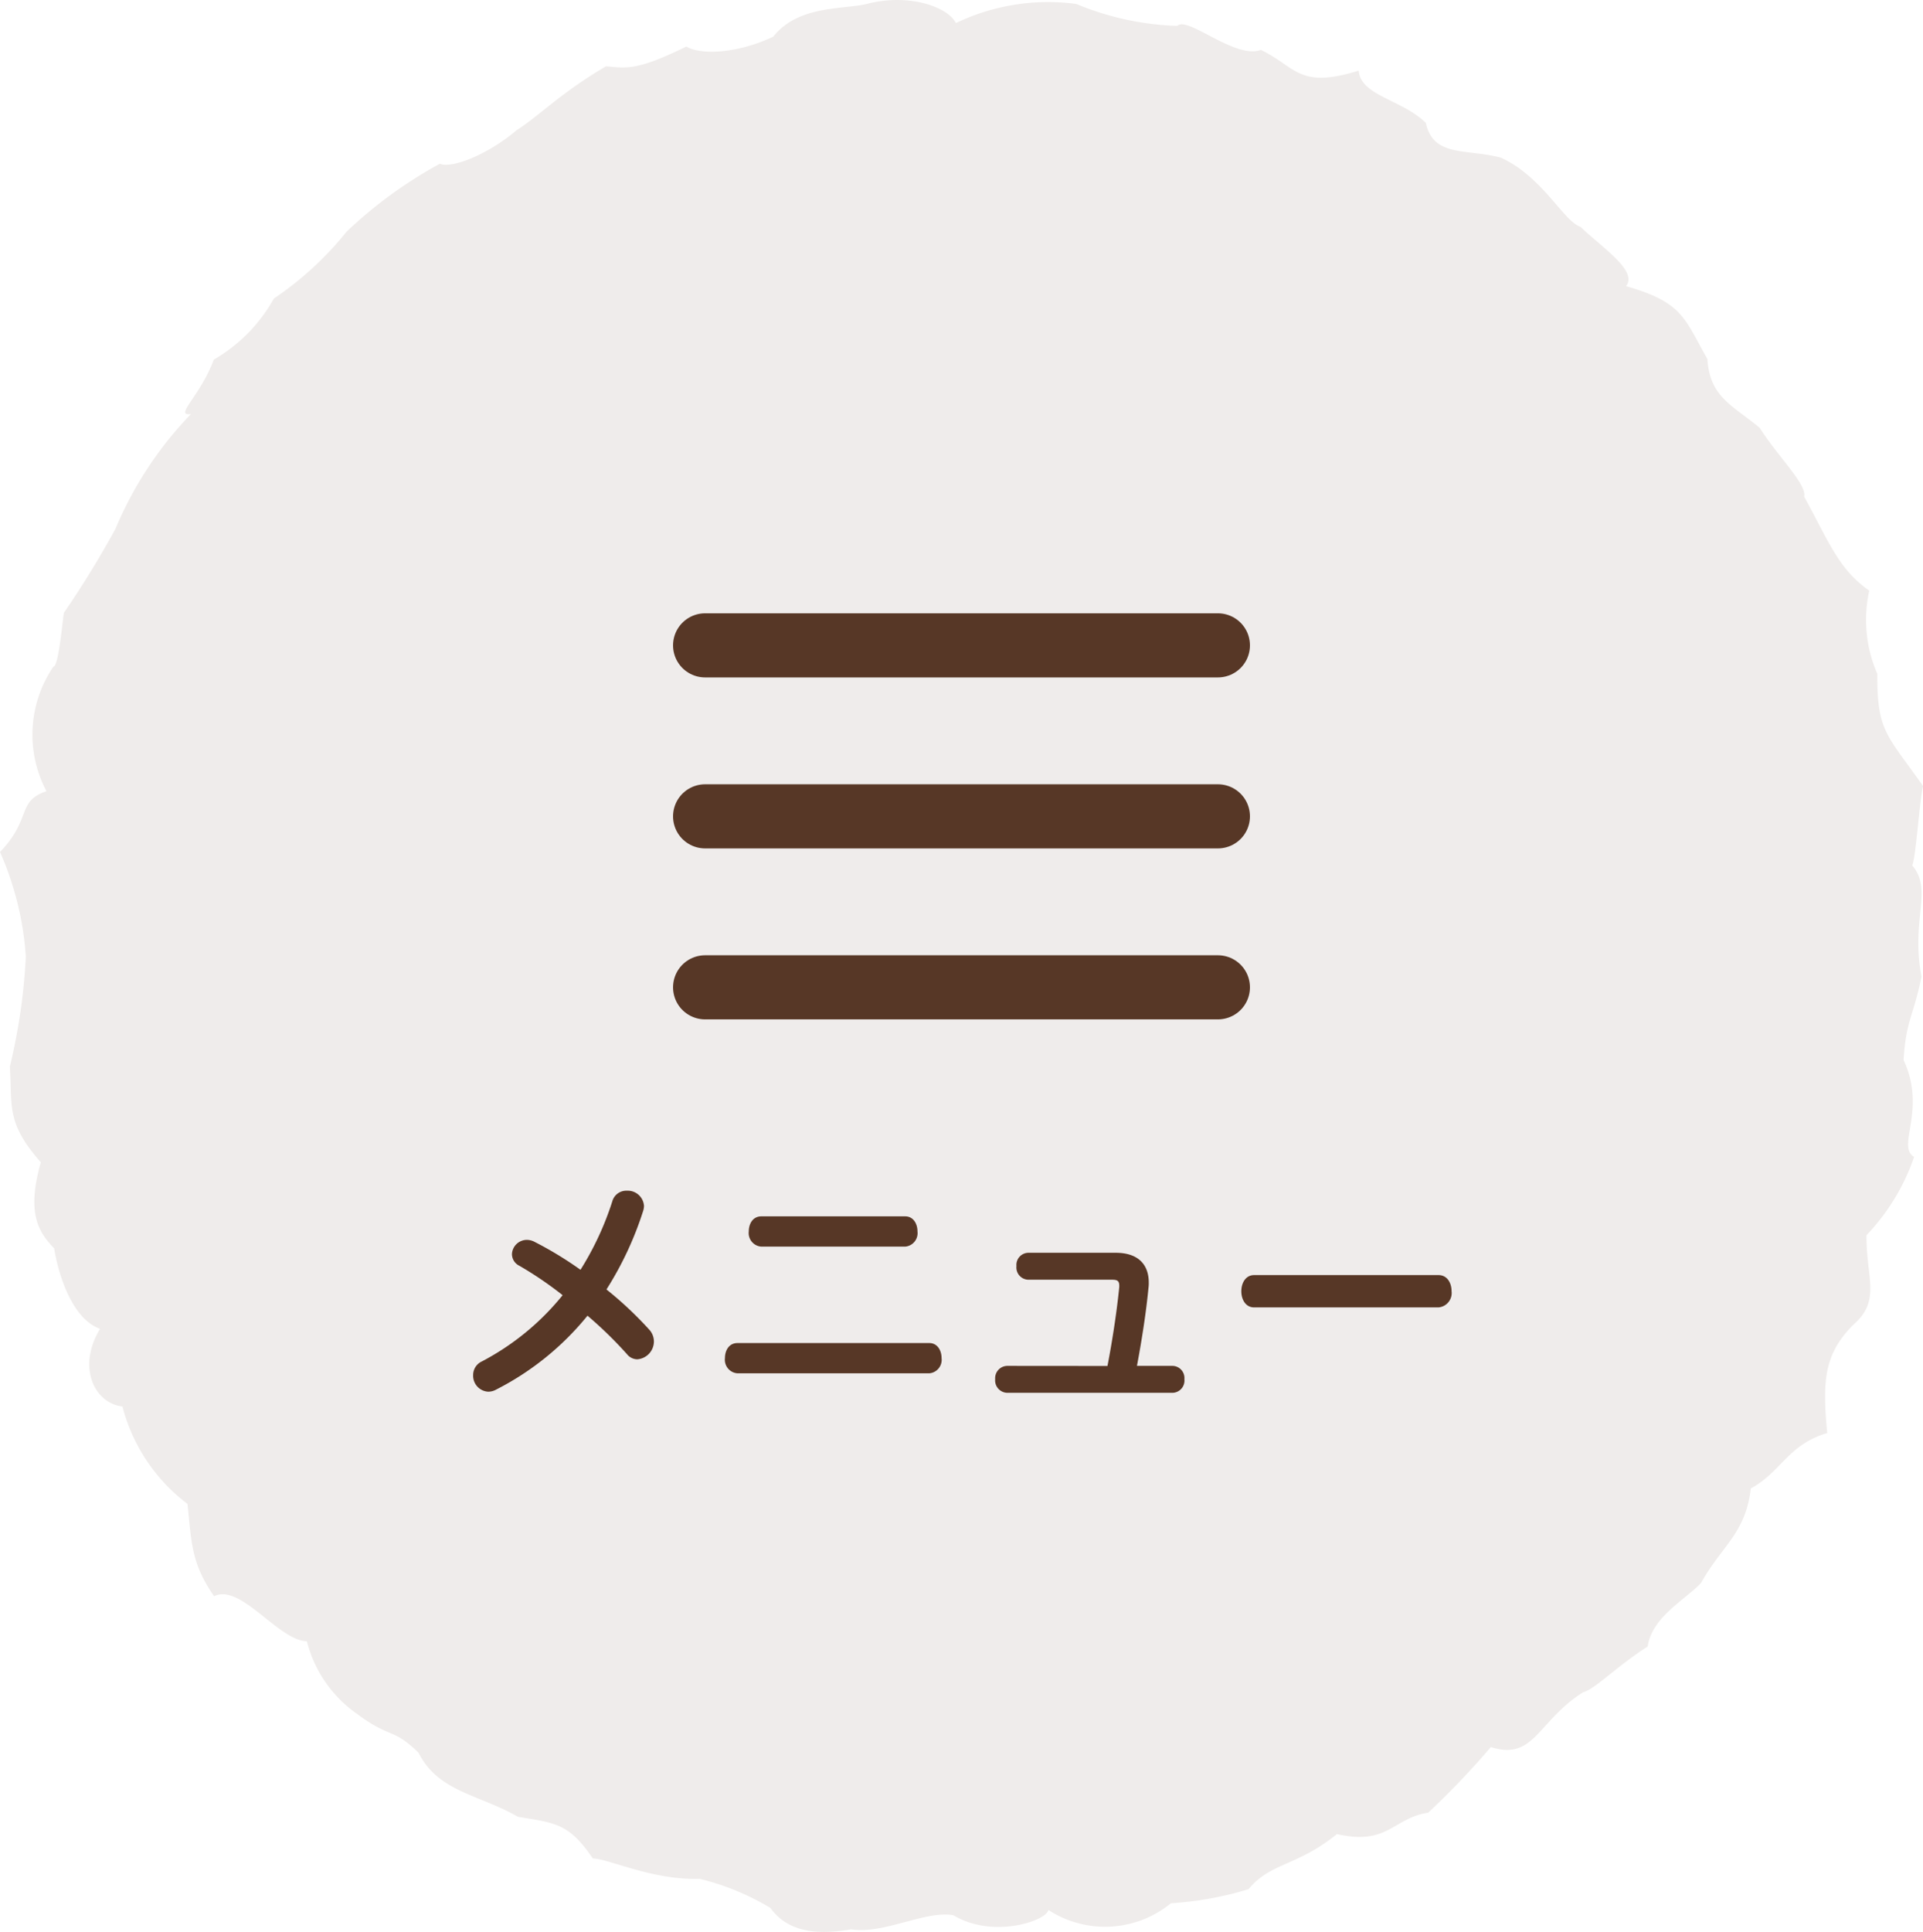 <svg xmlns="http://www.w3.org/2000/svg" xmlns:xlink="http://www.w3.org/1999/xlink" width="90" height="90.393" viewBox="0 0 90 90.393">
  <defs>
    <clipPath id="clip-path">
      <rect id="長方形_25" data-name="長方形 25" width="90.393" height="90" fill="#573726"/>
    </clipPath>
  </defs>
  <g id="グループ_300" data-name="グループ 300" transform="translate(-471.996 -30)">
    <g id="グループ_168" data-name="グループ 168" transform="translate(-28.004 -4)">
      <g id="グループ_56" data-name="グループ 56" transform="translate(500 124.393) rotate(-90)" opacity="0.097" clip-path="url(#clip-path)">
        <path id="パス_76" data-name="パス 76" d="M89.314,44.74a9.949,9.949,0,0,1,.894,5.634A13.323,13.323,0,0,0,89.182,55.1c.478.488-1.58,2.708-1.123,3.912-.788,1.641-1.849,1.763-.97,4.578-1.179.091-1.346,2.017-2.444,3.14-1.626.356-1.194,1.88-1.631,3.521-.9,1.956-2.972,2.926-3.231,3.714-1.011,1.062-2.068,2.7-2.779,2.134-.762,2.688-1.529,2.733-3.409,3.811-1.778.112-2.144,1.148-3.216,2.444-1.377.874-2.652,2.22-3.221,2.083-2.2,1.2-3.394,1.621-4.4,3.048a6.328,6.328,0,0,0-3.892.376c-2.708-.01-2.825.437-5.253,2.144-.625-.168-3.247-.32-3.714-.508-1.158.981-2.484-.076-5.2.432-1.844-.366-2.012-.721-3.9-.838-2.378,1.1-4.029-.361-4.537.493A10.009,10.009,0,0,1,32.6,87.357c-1.981-.025-3.048.7-4.187-.615-1.346-1.336-2.545-1.468-5.071-1.224-.544-1.849-1.824-2.154-2.591-3.577-2.114-.244-2.662-1.346-4.42-2.327-.813-.767-1.585-2.291-2.977-2.5-.935-1.468-2.012-2.479-2.139-3.023C9.847,71.947,8,71.805,8.648,69.773a38.244,38.244,0,0,1-3.069-2.932c-.244-1.641-1.55-1.88-1-4.268C3.044,60.668,3.262,59.479,2,58.433A15.764,15.764,0,0,1,1.341,54.8a4.862,4.862,0,0,1-.315-5.731c-.518-.112-1.357-2.6-.249-4.441.254-1.275-.9-3.267-.655-4.786-.259-1.494-.183-2.942,1-3.785A11.81,11.81,0,0,0,2.485,32.74c-.071-2.22.955-4.288.95-4.994,1.651-1.118,1.661-1.753,1.951-3.5,1.057-1.849,1.163-3.734,3-4.659,1.189-1.224.635-1.29,1.814-2.876A5.922,5.922,0,0,1,13.6,14.363c.036-1.346,2.723-3.094,2.108-4.344,1.545-1.072,2.474-1.047,4.319-1.245a8.335,8.335,0,0,1,4.557-3.043C24.738,4.4,26.45,3.6,28.218,4.684c.452-1.275,2.439-1.936,3.765-2.149.843-.823,1.758-1.26,4.029-.625C37.862.279,38.624.579,40.488.462a27.787,27.787,0,0,0,5.147.747A14.471,14.471,0,0,0,50.528,0c1.56,1.5,2.378.772,2.845,2.175a5.653,5.653,0,0,1,5.822.32c.025.285,2.683.467,2.551.513a45.2,45.2,0,0,0,3.912,2.4,17.4,17.4,0,0,1,5.365,3.531c-.117-.823.818.427,2.545,1.067a7.475,7.475,0,0,0,2.855,2.81,15.365,15.365,0,0,0,3.135,3.409,20.576,20.576,0,0,1,3.175,4.364c-.229.5.356,2.159,1.575,3.6.66,1.042,1.727,2.032,2.982,4.171-.066.894-.264,1.351.925,3.76-.406.691-.33,2.388.462,4.07,1.524,1.2,1.255,3.414,1.555,4.466.452,1.844-.117,3.668-.92,4.085" transform="translate(0 0)" fill="#573726"/>
      </g>
      <g id="グループ_167" data-name="グループ 167" transform="translate(533 64.196)">
        <line id="線_32" data-name="線 32" x2="24" transform="translate(0 8)" fill="none" stroke="#573726" stroke-linecap="round" stroke-linejoin="round" stroke-width="3"/>
        <line id="線_33" data-name="線 33" x2="24" fill="none" stroke="#573726" stroke-linecap="round" stroke-linejoin="round" stroke-width="3"/>
        <line id="線_34" data-name="線 34" x2="24" transform="translate(0 16)" fill="none" stroke="#573726" stroke-linecap="round" stroke-linejoin="round" stroke-width="3"/>
      </g>
    </g>
    <path id="パス_174" data-name="パス 174" d="M-16.62-4.668A15.781,15.781,0,0,0-14.9-8.352a.815.815,0,0,0,.036-.228.763.763,0,0,0-.8-.708.679.679,0,0,0-.684.5,14.02,14.02,0,0,1-1.488,3.2,16.949,16.949,0,0,0-2.136-1.3.779.779,0,0,0-.372-.1.7.7,0,0,0-.7.672.613.613,0,0,0,.348.54A17.031,17.031,0,0,1-18.672-4.4a12.026,12.026,0,0,1-3.78,3.1.7.7,0,0,0-.408.648.746.746,0,0,0,.708.768.779.779,0,0,0,.372-.1,13.243,13.243,0,0,0,4.272-3.456,19.035,19.035,0,0,1,1.848,1.8.623.623,0,0,0,.48.24.838.838,0,0,0,.78-.828.823.823,0,0,0-.2-.54A17.3,17.3,0,0,0-16.62-4.668Zm6.132,2.508c-.4,0-.588.348-.588.708a.635.635,0,0,0,.588.708h8.976a.633.633,0,0,0,.576-.708c0-.36-.192-.708-.576-.708ZM-2.64-6.672a.633.633,0,0,0,.576-.708c0-.36-.192-.708-.576-.708H-9.372c-.4,0-.588.348-.588.708a.635.635,0,0,0,.588.708Zm4.776,5.58a.577.577,0,0,0-.564.624.581.581,0,0,0,.564.636h7.74a.572.572,0,0,0,.552-.636.568.568,0,0,0-.552-.624H8.208c.24-1.284.432-2.532.54-3.66a1.608,1.608,0,0,0,.012-.24c0-.816-.468-1.392-1.548-1.392H3.12a.568.568,0,0,0-.552.624.572.572,0,0,0,.552.636H7.044c.252,0,.336.06.336.288v.048c-.108,1.08-.3,2.388-.552,3.7ZM13.692-5.34c-.4,0-.6.372-.6.756s.2.756.6.756H22.32a.675.675,0,0,0,.612-.756c0-.384-.2-.756-.612-.756Z" transform="translate(517 95)" fill="#573726"/>
  </g>
</svg>
